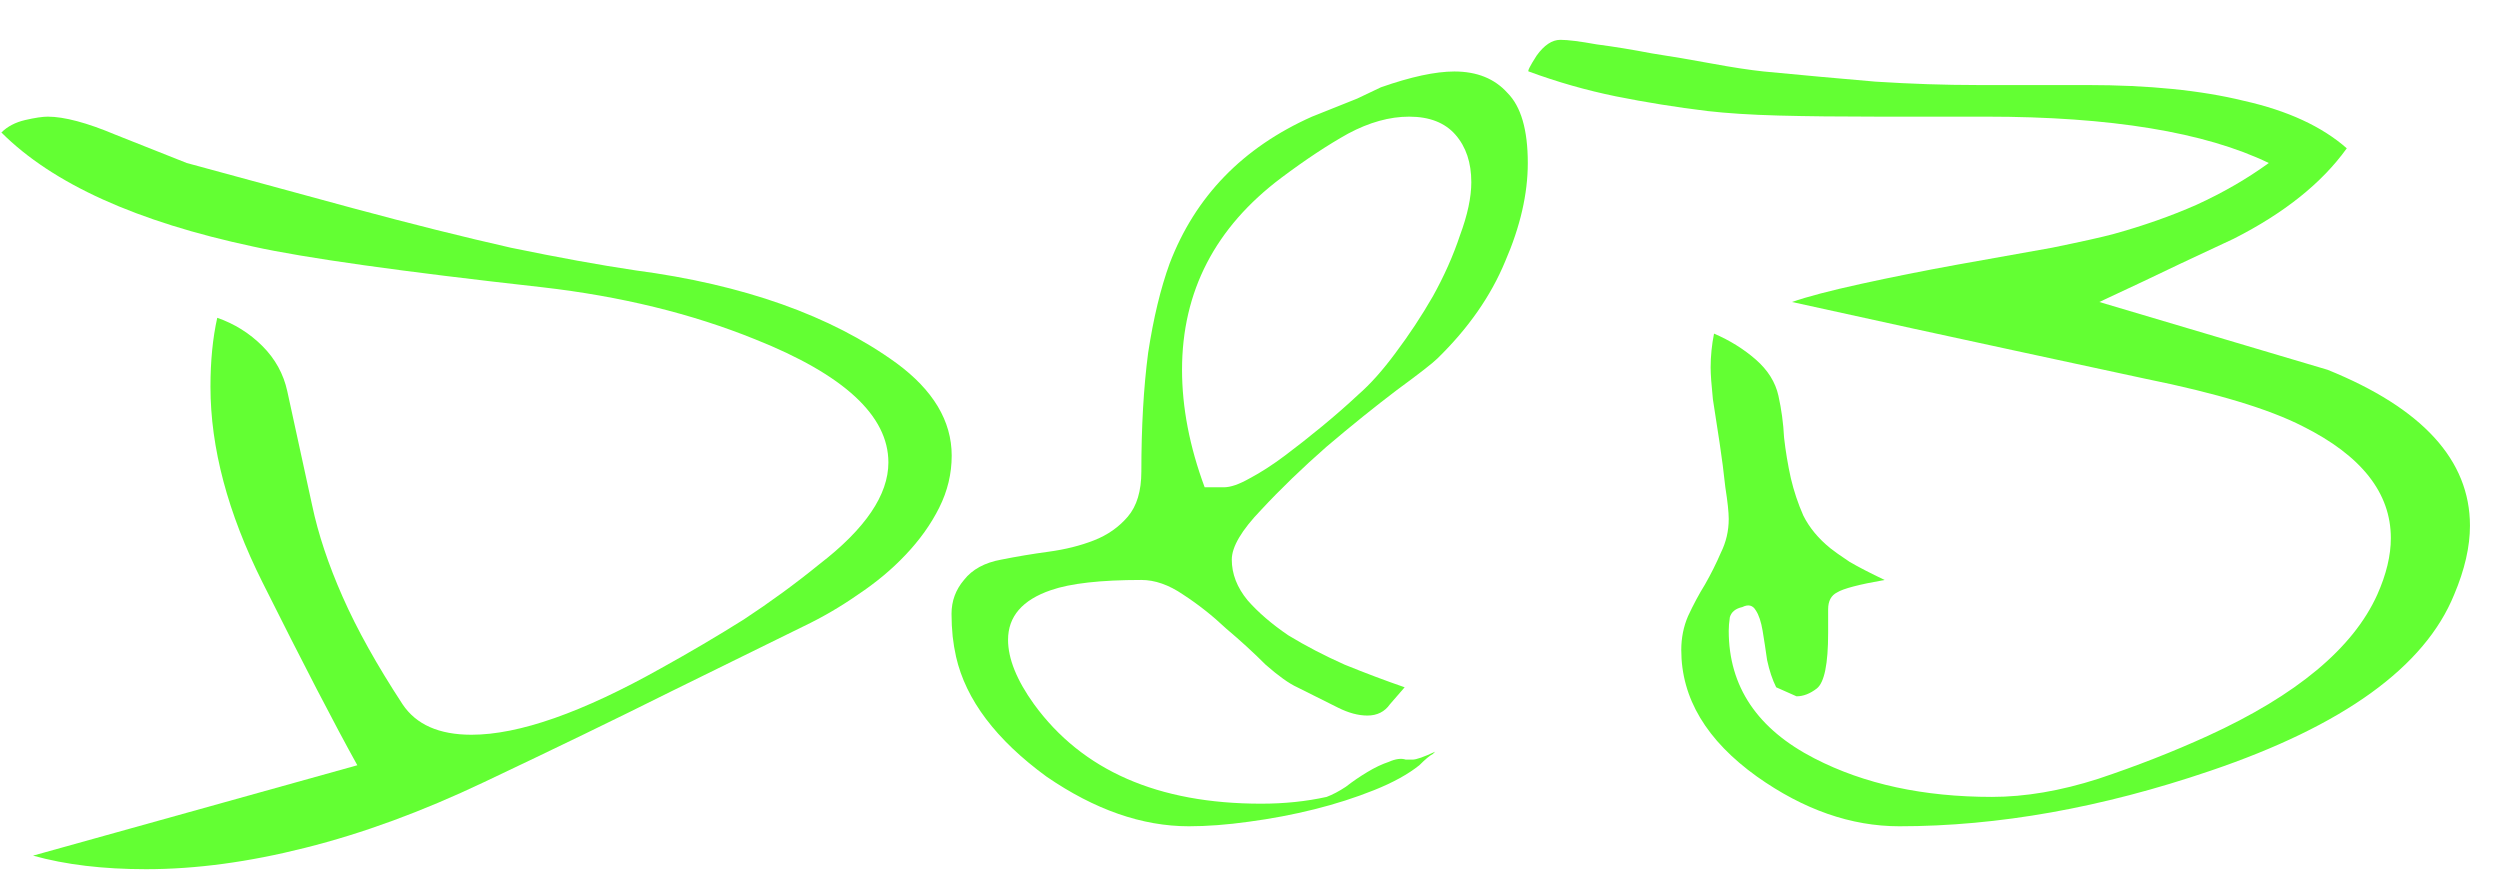 <?xml version="1.0" encoding="UTF-8"?> <svg xmlns="http://www.w3.org/2000/svg" width="59" height="21" viewBox="0 0 59 21" fill="none"><g opacity="0.8"><path d="M1.127 2.753C1.322 2.753 1.553 2.789 1.82 2.86C2.087 2.931 2.389 3.038 2.727 3.18L4.407 3.847L8.327 4.913C9.713 5.287 10.958 5.598 12.06 5.847C13.18 6.078 14.158 6.256 14.993 6.38C17.553 6.718 19.607 7.447 21.153 8.567C22.024 9.207 22.46 9.936 22.46 10.753C22.46 11.18 22.362 11.589 22.166 11.98C21.971 12.371 21.704 12.745 21.366 13.1C21.047 13.438 20.673 13.749 20.247 14.033C19.838 14.318 19.411 14.567 18.966 14.78C18.131 15.189 17.082 15.704 15.82 16.327C14.575 16.949 13.109 17.66 11.42 18.46C9.962 19.153 8.558 19.669 7.207 20.007C5.873 20.345 4.62 20.513 3.447 20.513C2.433 20.513 1.544 20.407 0.78 20.193L8.433 18.06C7.9 17.1 7.153 15.66 6.193 13.74C5.375 12.104 4.967 10.567 4.967 9.127C4.967 8.522 5.02 7.98 5.127 7.5C5.535 7.642 5.891 7.865 6.193 8.167C6.495 8.469 6.691 8.825 6.78 9.233L7.367 11.927C7.509 12.602 7.749 13.322 8.087 14.087C8.424 14.851 8.895 15.696 9.5 16.62C9.82 17.1 10.362 17.34 11.127 17.34C12.246 17.34 13.74 16.816 15.607 15.767C16.282 15.393 16.931 15.011 17.553 14.62C18.175 14.211 18.771 13.776 19.34 13.313C20.424 12.478 20.966 11.678 20.966 10.913C20.966 9.811 19.918 8.842 17.82 8.007C16.326 7.402 14.655 6.993 12.806 6.78C9.464 6.407 7.189 6.087 5.98 5.82C3.224 5.233 1.242 4.336 0.033 3.127C0.175 2.985 0.362 2.887 0.593 2.833C0.824 2.78 1.002 2.753 1.127 2.753Z" fill="#3CFF00"></path><path d="M33.15 16.22L32.803 16.62C32.678 16.798 32.501 16.887 32.27 16.887C32.056 16.887 31.825 16.825 31.576 16.7C31.327 16.576 31.007 16.416 30.616 16.22C30.421 16.131 30.172 15.953 29.869 15.687C29.585 15.402 29.274 15.118 28.936 14.833C28.616 14.531 28.278 14.264 27.923 14.033C27.585 13.802 27.256 13.687 26.936 13.687C25.976 13.687 25.265 13.767 24.803 13.927C24.127 14.158 23.79 14.549 23.79 15.1C23.79 15.544 23.994 16.051 24.403 16.62C25.541 18.184 27.327 18.967 29.763 18.967C30.314 18.967 30.829 18.913 31.309 18.807C31.452 18.753 31.603 18.673 31.763 18.567C31.923 18.442 32.092 18.327 32.27 18.22C32.447 18.113 32.616 18.033 32.776 17.98C32.936 17.909 33.069 17.891 33.176 17.927H33.336C33.425 17.927 33.603 17.864 33.87 17.74L33.816 17.793C33.745 17.829 33.638 17.918 33.496 18.06C33.23 18.273 32.874 18.469 32.429 18.647C31.985 18.825 31.514 18.976 31.016 19.1C30.518 19.224 30.003 19.322 29.47 19.393C28.954 19.465 28.483 19.5 28.056 19.5C26.954 19.5 25.834 19.109 24.696 18.327C23.505 17.456 22.794 16.513 22.563 15.5C22.527 15.34 22.501 15.18 22.483 15.02C22.465 14.842 22.456 14.665 22.456 14.487C22.456 14.184 22.554 13.918 22.75 13.687C22.945 13.438 23.238 13.278 23.63 13.207C23.985 13.136 24.358 13.073 24.75 13.02C25.141 12.967 25.496 12.878 25.816 12.753C26.136 12.629 26.403 12.442 26.616 12.193C26.829 11.944 26.936 11.589 26.936 11.127C26.936 10.078 26.989 9.145 27.096 8.327C27.221 7.509 27.39 6.807 27.603 6.22C28.207 4.638 29.327 3.482 30.963 2.753C31.407 2.576 31.763 2.433 32.029 2.327C32.296 2.202 32.483 2.113 32.59 2.06C33.301 1.811 33.878 1.687 34.323 1.687C34.856 1.687 35.274 1.856 35.576 2.193C35.896 2.513 36.056 3.065 36.056 3.847C36.056 4.576 35.878 5.349 35.523 6.167C35.185 6.985 34.652 7.749 33.923 8.46C33.816 8.567 33.496 8.816 32.963 9.207C32.447 9.598 31.896 10.042 31.309 10.54C30.741 11.038 30.225 11.536 29.763 12.033C29.301 12.513 29.07 12.905 29.07 13.207C29.07 13.544 29.194 13.864 29.443 14.167C29.692 14.451 30.012 14.727 30.403 14.993C30.812 15.242 31.256 15.473 31.736 15.687C32.216 15.882 32.687 16.06 33.15 16.22ZM28.43 11.5H28.883C29.043 11.5 29.247 11.429 29.496 11.287C29.763 11.145 30.038 10.967 30.323 10.753C30.607 10.54 30.901 10.309 31.203 10.06C31.505 9.811 31.79 9.562 32.056 9.313C32.341 9.065 32.634 8.736 32.936 8.327C33.256 7.9 33.55 7.456 33.816 6.993C34.083 6.513 34.296 6.033 34.456 5.553C34.634 5.073 34.723 4.656 34.723 4.3C34.723 3.838 34.598 3.465 34.349 3.18C34.101 2.896 33.736 2.753 33.256 2.753C32.794 2.753 32.314 2.887 31.816 3.153C31.336 3.42 30.812 3.767 30.243 4.193C28.678 5.367 27.896 6.878 27.896 8.727C27.896 9.616 28.074 10.54 28.43 11.5Z" fill="#3CFF00"></path><path d="M36.824 0.94C37.002 0.94 37.286 0.976 37.678 1.047C38.087 1.1 38.522 1.171 38.984 1.26C39.447 1.331 39.918 1.411 40.398 1.5C40.878 1.589 41.286 1.651 41.624 1.687C42.549 1.776 43.429 1.856 44.264 1.927C45.1 1.98 45.9 2.007 46.664 2.007H49.251C50.709 2.007 51.944 2.131 52.958 2.38C53.989 2.611 54.798 2.985 55.384 3.5C54.798 4.318 53.909 5.029 52.718 5.633C52.415 5.776 51.998 5.971 51.464 6.22C50.949 6.469 50.309 6.771 49.544 7.127L54.931 8.727C57.171 9.633 58.291 10.86 58.291 12.407C58.291 12.905 58.166 13.447 57.918 14.033C57.224 15.74 55.304 17.127 52.158 18.193C49.598 19.064 47.153 19.5 44.824 19.5C43.687 19.5 42.566 19.109 41.464 18.327C40.273 17.473 39.678 16.478 39.678 15.34C39.678 15.056 39.731 14.789 39.838 14.54C39.962 14.273 40.095 14.024 40.238 13.793C40.38 13.544 40.504 13.296 40.611 13.047C40.735 12.798 40.798 12.531 40.798 12.247C40.798 12.087 40.771 11.838 40.718 11.5C40.682 11.162 40.638 10.816 40.584 10.46C40.531 10.104 40.478 9.758 40.424 9.42C40.389 9.082 40.371 8.833 40.371 8.673C40.371 8.407 40.398 8.14 40.451 7.873C40.824 8.033 41.153 8.238 41.438 8.487C41.722 8.736 41.9 9.02 41.971 9.34C42.042 9.66 42.087 9.989 42.104 10.327C42.14 10.647 42.193 10.967 42.264 11.287C42.335 11.589 42.433 11.882 42.558 12.167C42.7 12.451 42.913 12.709 43.198 12.94C43.286 13.011 43.438 13.118 43.651 13.26C43.864 13.384 44.14 13.527 44.478 13.687C43.873 13.793 43.5 13.891 43.358 13.98C43.215 14.051 43.144 14.184 43.144 14.38V14.94C43.144 15.669 43.055 16.105 42.878 16.247C42.718 16.371 42.558 16.433 42.398 16.433L41.918 16.22C41.829 16.042 41.758 15.829 41.704 15.58C41.669 15.331 41.633 15.1 41.598 14.887C41.562 14.673 41.509 14.513 41.438 14.407C41.367 14.282 41.26 14.256 41.118 14.327C40.958 14.362 40.86 14.442 40.824 14.567C40.806 14.691 40.798 14.798 40.798 14.887C40.798 16.202 41.473 17.207 42.824 17.9C43.998 18.505 45.393 18.807 47.011 18.807C47.793 18.807 48.629 18.665 49.518 18.38C50.424 18.078 51.286 17.74 52.104 17.367C54.202 16.407 55.535 15.296 56.104 14.033C56.318 13.553 56.424 13.109 56.424 12.7C56.424 11.633 55.731 10.753 54.344 10.06C53.544 9.651 52.309 9.278 50.638 8.94C49.98 8.798 48.949 8.576 47.544 8.273C46.14 7.971 44.389 7.589 42.291 7.127C42.647 7.002 43.189 6.86 43.918 6.7C44.647 6.54 45.402 6.389 46.184 6.247C46.984 6.105 47.731 5.971 48.424 5.847C49.118 5.705 49.598 5.598 49.864 5.527C50.575 5.331 51.233 5.1 51.838 4.833C52.46 4.549 53.029 4.22 53.544 3.847C52.033 3.118 49.811 2.753 46.878 2.753H44.318C43.429 2.753 42.647 2.745 41.971 2.727C41.313 2.709 40.753 2.673 40.291 2.62C39.562 2.531 38.842 2.416 38.131 2.273C37.438 2.131 36.753 1.936 36.078 1.687C36.042 1.687 36.104 1.562 36.264 1.313C36.442 1.065 36.629 0.94 36.824 0.94Z" fill="#3CFF00"></path></g></svg> 